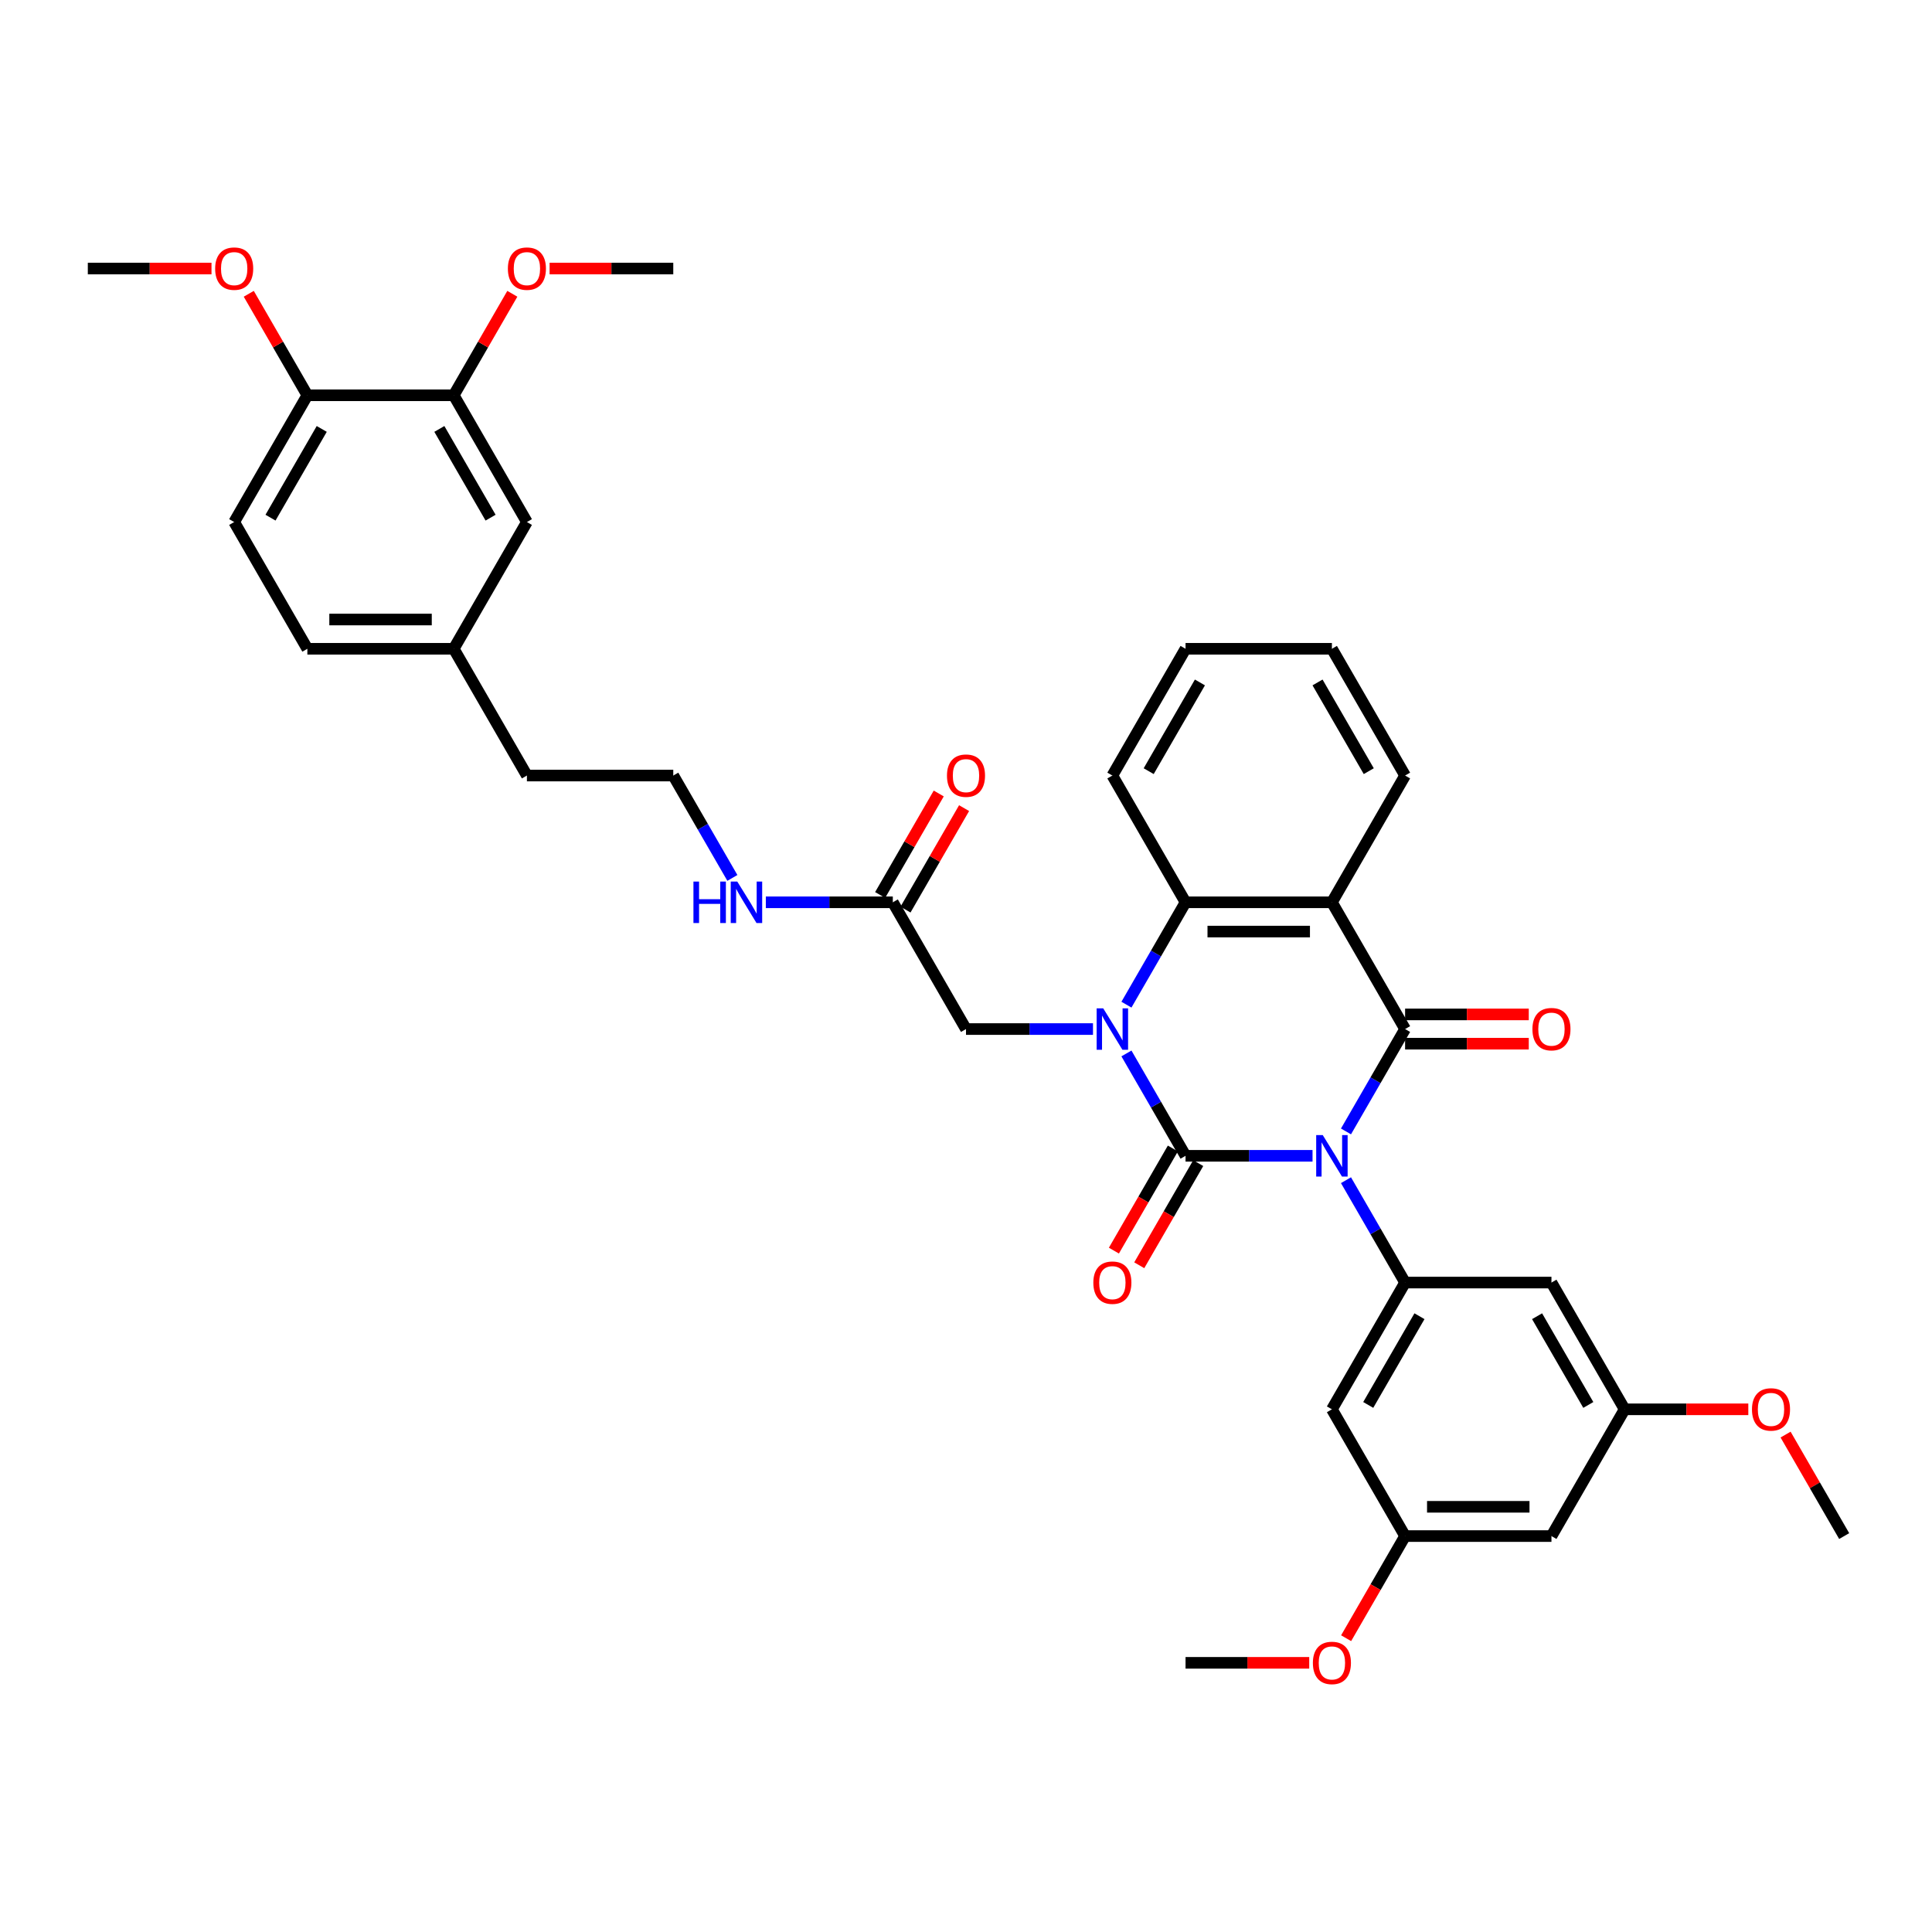<?xml version='1.0' encoding='iso-8859-1'?>
<svg version='1.1' baseProfile='full'
              xmlns='http://www.w3.org/2000/svg'
                      xmlns:rdkit='http://www.rdkit.org/xml'
                      xmlns:xlink='http://www.w3.org/1999/xlink'
                  xml:space='preserve'
width='1000px' height='1000px' viewBox='0 0 1000 1000'>
<!-- END OF HEADER -->
<rect style='opacity:1.0;fill:#FFFFFF;stroke:none' width='1000' height='1000' x='0' y='0'> </rect>
<path class='bond-0' d='M 679.364,598.245 L 646.5,598.245' style='fill:none;fill-rule:evenodd;stroke:#0000FF;stroke-width:6px;stroke-linecap:butt;stroke-linejoin:miter;stroke-opacity:1' />
<path class='bond-0' d='M 646.5,598.245 L 613.636,598.245' style='fill:none;fill-rule:evenodd;stroke:#000000;stroke-width:6px;stroke-linecap:butt;stroke-linejoin:miter;stroke-opacity:1' />
<path class='bond-2' d='M 696.681,585.624 L 711.977,559.131' style='fill:none;fill-rule:evenodd;stroke:#0000FF;stroke-width:6px;stroke-linecap:butt;stroke-linejoin:miter;stroke-opacity:1' />
<path class='bond-2' d='M 711.977,559.131 L 727.273,532.637' style='fill:none;fill-rule:evenodd;stroke:#000000;stroke-width:6px;stroke-linecap:butt;stroke-linejoin:miter;stroke-opacity:1' />
<path class='bond-5' d='M 696.681,610.867 L 711.977,637.36' style='fill:none;fill-rule:evenodd;stroke:#0000FF;stroke-width:6px;stroke-linecap:butt;stroke-linejoin:miter;stroke-opacity:1' />
<path class='bond-5' d='M 711.977,637.36 L 727.273,663.853' style='fill:none;fill-rule:evenodd;stroke:#000000;stroke-width:6px;stroke-linecap:butt;stroke-linejoin:miter;stroke-opacity:1' />
<path class='bond-1' d='M 613.636,598.245 L 598.34,571.752' style='fill:none;fill-rule:evenodd;stroke:#000000;stroke-width:6px;stroke-linecap:butt;stroke-linejoin:miter;stroke-opacity:1' />
<path class='bond-1' d='M 598.34,571.752 L 583.044,545.259' style='fill:none;fill-rule:evenodd;stroke:#0000FF;stroke-width:6px;stroke-linecap:butt;stroke-linejoin:miter;stroke-opacity:1' />
<path class='bond-9' d='M 607.076,594.457 L 591.815,620.89' style='fill:none;fill-rule:evenodd;stroke:#000000;stroke-width:6px;stroke-linecap:butt;stroke-linejoin:miter;stroke-opacity:1' />
<path class='bond-9' d='M 591.815,620.89 L 576.554,647.323' style='fill:none;fill-rule:evenodd;stroke:#FF0000;stroke-width:6px;stroke-linecap:butt;stroke-linejoin:miter;stroke-opacity:1' />
<path class='bond-9' d='M 620.197,602.033 L 604.936,628.466' style='fill:none;fill-rule:evenodd;stroke:#000000;stroke-width:6px;stroke-linecap:butt;stroke-linejoin:miter;stroke-opacity:1' />
<path class='bond-9' d='M 604.936,628.466 L 589.675,654.899' style='fill:none;fill-rule:evenodd;stroke:#FF0000;stroke-width:6px;stroke-linecap:butt;stroke-linejoin:miter;stroke-opacity:1' />
<path class='bond-6' d='M 565.727,532.637 L 532.864,532.637' style='fill:none;fill-rule:evenodd;stroke:#0000FF;stroke-width:6px;stroke-linecap:butt;stroke-linejoin:miter;stroke-opacity:1' />
<path class='bond-6' d='M 532.864,532.637 L 500,532.637' style='fill:none;fill-rule:evenodd;stroke:#000000;stroke-width:6px;stroke-linecap:butt;stroke-linejoin:miter;stroke-opacity:1' />
<path class='bond-37' d='M 583.044,520.016 L 598.34,493.523' style='fill:none;fill-rule:evenodd;stroke:#0000FF;stroke-width:6px;stroke-linecap:butt;stroke-linejoin:miter;stroke-opacity:1' />
<path class='bond-37' d='M 598.34,493.523 L 613.636,467.029' style='fill:none;fill-rule:evenodd;stroke:#000000;stroke-width:6px;stroke-linecap:butt;stroke-linejoin:miter;stroke-opacity:1' />
<path class='bond-3' d='M 727.273,532.637 L 689.394,467.029' style='fill:none;fill-rule:evenodd;stroke:#000000;stroke-width:6px;stroke-linecap:butt;stroke-linejoin:miter;stroke-opacity:1' />
<path class='bond-10' d='M 727.273,540.213 L 759.28,540.213' style='fill:none;fill-rule:evenodd;stroke:#000000;stroke-width:6px;stroke-linecap:butt;stroke-linejoin:miter;stroke-opacity:1' />
<path class='bond-10' d='M 759.28,540.213 L 791.288,540.213' style='fill:none;fill-rule:evenodd;stroke:#FF0000;stroke-width:6px;stroke-linecap:butt;stroke-linejoin:miter;stroke-opacity:1' />
<path class='bond-10' d='M 727.273,525.062 L 759.28,525.062' style='fill:none;fill-rule:evenodd;stroke:#000000;stroke-width:6px;stroke-linecap:butt;stroke-linejoin:miter;stroke-opacity:1' />
<path class='bond-10' d='M 759.28,525.062 L 791.288,525.062' style='fill:none;fill-rule:evenodd;stroke:#FF0000;stroke-width:6px;stroke-linecap:butt;stroke-linejoin:miter;stroke-opacity:1' />
<path class='bond-4' d='M 689.394,467.029 L 613.636,467.029' style='fill:none;fill-rule:evenodd;stroke:#000000;stroke-width:6px;stroke-linecap:butt;stroke-linejoin:miter;stroke-opacity:1' />
<path class='bond-4' d='M 678.03,482.181 L 625,482.181' style='fill:none;fill-rule:evenodd;stroke:#000000;stroke-width:6px;stroke-linecap:butt;stroke-linejoin:miter;stroke-opacity:1' />
<path class='bond-21' d='M 689.394,467.029 L 727.273,401.421' style='fill:none;fill-rule:evenodd;stroke:#000000;stroke-width:6px;stroke-linecap:butt;stroke-linejoin:miter;stroke-opacity:1' />
<path class='bond-25' d='M 613.636,467.029 L 575.758,401.421' style='fill:none;fill-rule:evenodd;stroke:#000000;stroke-width:6px;stroke-linecap:butt;stroke-linejoin:miter;stroke-opacity:1' />
<path class='bond-7' d='M 727.273,663.853 L 689.394,729.461' style='fill:none;fill-rule:evenodd;stroke:#000000;stroke-width:6px;stroke-linecap:butt;stroke-linejoin:miter;stroke-opacity:1' />
<path class='bond-7' d='M 734.713,681.27 L 708.197,727.196' style='fill:none;fill-rule:evenodd;stroke:#000000;stroke-width:6px;stroke-linecap:butt;stroke-linejoin:miter;stroke-opacity:1' />
<path class='bond-8' d='M 727.273,663.853 L 803.03,663.853' style='fill:none;fill-rule:evenodd;stroke:#000000;stroke-width:6px;stroke-linecap:butt;stroke-linejoin:miter;stroke-opacity:1' />
<path class='bond-11' d='M 500,532.637 L 462.121,467.029' style='fill:none;fill-rule:evenodd;stroke:#000000;stroke-width:6px;stroke-linecap:butt;stroke-linejoin:miter;stroke-opacity:1' />
<path class='bond-13' d='M 689.394,729.461 L 727.273,795.069' style='fill:none;fill-rule:evenodd;stroke:#000000;stroke-width:6px;stroke-linecap:butt;stroke-linejoin:miter;stroke-opacity:1' />
<path class='bond-14' d='M 803.03,663.853 L 840.909,729.461' style='fill:none;fill-rule:evenodd;stroke:#000000;stroke-width:6px;stroke-linecap:butt;stroke-linejoin:miter;stroke-opacity:1' />
<path class='bond-14' d='M 795.591,681.27 L 822.106,727.196' style='fill:none;fill-rule:evenodd;stroke:#000000;stroke-width:6px;stroke-linecap:butt;stroke-linejoin:miter;stroke-opacity:1' />
<path class='bond-18' d='M 468.682,470.817 L 483.847,444.551' style='fill:none;fill-rule:evenodd;stroke:#000000;stroke-width:6px;stroke-linecap:butt;stroke-linejoin:miter;stroke-opacity:1' />
<path class='bond-18' d='M 483.847,444.551 L 499.012,418.285' style='fill:none;fill-rule:evenodd;stroke:#FF0000;stroke-width:6px;stroke-linecap:butt;stroke-linejoin:miter;stroke-opacity:1' />
<path class='bond-18' d='M 455.56,463.241 L 470.725,436.975' style='fill:none;fill-rule:evenodd;stroke:#000000;stroke-width:6px;stroke-linecap:butt;stroke-linejoin:miter;stroke-opacity:1' />
<path class='bond-18' d='M 470.725,436.975 L 485.89,410.709' style='fill:none;fill-rule:evenodd;stroke:#FF0000;stroke-width:6px;stroke-linecap:butt;stroke-linejoin:miter;stroke-opacity:1' />
<path class='bond-19' d='M 462.121,467.029 L 429.258,467.029' style='fill:none;fill-rule:evenodd;stroke:#000000;stroke-width:6px;stroke-linecap:butt;stroke-linejoin:miter;stroke-opacity:1' />
<path class='bond-19' d='M 429.258,467.029 L 396.394,467.029' style='fill:none;fill-rule:evenodd;stroke:#0000FF;stroke-width:6px;stroke-linecap:butt;stroke-linejoin:miter;stroke-opacity:1' />
<path class='bond-12' d='M 234.848,204.597 L 272.727,270.205' style='fill:none;fill-rule:evenodd;stroke:#000000;stroke-width:6px;stroke-linecap:butt;stroke-linejoin:miter;stroke-opacity:1' />
<path class='bond-12' d='M 227.409,222.014 L 253.924,267.94' style='fill:none;fill-rule:evenodd;stroke:#000000;stroke-width:6px;stroke-linecap:butt;stroke-linejoin:miter;stroke-opacity:1' />
<path class='bond-24' d='M 234.848,204.597 L 250.013,178.331' style='fill:none;fill-rule:evenodd;stroke:#000000;stroke-width:6px;stroke-linecap:butt;stroke-linejoin:miter;stroke-opacity:1' />
<path class='bond-24' d='M 250.013,178.331 L 265.178,152.065' style='fill:none;fill-rule:evenodd;stroke:#FF0000;stroke-width:6px;stroke-linecap:butt;stroke-linejoin:miter;stroke-opacity:1' />
<path class='bond-40' d='M 234.848,204.597 L 159.091,204.597' style='fill:none;fill-rule:evenodd;stroke:#000000;stroke-width:6px;stroke-linecap:butt;stroke-linejoin:miter;stroke-opacity:1' />
<path class='bond-27' d='M 727.273,795.069 L 712.012,821.502' style='fill:none;fill-rule:evenodd;stroke:#000000;stroke-width:6px;stroke-linecap:butt;stroke-linejoin:miter;stroke-opacity:1' />
<path class='bond-27' d='M 712.012,821.502 L 696.751,847.935' style='fill:none;fill-rule:evenodd;stroke:#FF0000;stroke-width:6px;stroke-linecap:butt;stroke-linejoin:miter;stroke-opacity:1' />
<path class='bond-38' d='M 727.273,795.069 L 803.03,795.069' style='fill:none;fill-rule:evenodd;stroke:#000000;stroke-width:6px;stroke-linecap:butt;stroke-linejoin:miter;stroke-opacity:1' />
<path class='bond-38' d='M 738.636,779.918 L 791.667,779.918' style='fill:none;fill-rule:evenodd;stroke:#000000;stroke-width:6px;stroke-linecap:butt;stroke-linejoin:miter;stroke-opacity:1' />
<path class='bond-16' d='M 840.909,729.461 L 803.03,795.069' style='fill:none;fill-rule:evenodd;stroke:#000000;stroke-width:6px;stroke-linecap:butt;stroke-linejoin:miter;stroke-opacity:1' />
<path class='bond-28' d='M 840.909,729.461 L 872.917,729.461' style='fill:none;fill-rule:evenodd;stroke:#000000;stroke-width:6px;stroke-linecap:butt;stroke-linejoin:miter;stroke-opacity:1' />
<path class='bond-28' d='M 872.917,729.461 L 904.924,729.461' style='fill:none;fill-rule:evenodd;stroke:#FF0000;stroke-width:6px;stroke-linecap:butt;stroke-linejoin:miter;stroke-opacity:1' />
<path class='bond-15' d='M 159.091,204.597 L 121.212,270.205' style='fill:none;fill-rule:evenodd;stroke:#000000;stroke-width:6px;stroke-linecap:butt;stroke-linejoin:miter;stroke-opacity:1' />
<path class='bond-15' d='M 166.531,222.014 L 140.016,267.94' style='fill:none;fill-rule:evenodd;stroke:#000000;stroke-width:6px;stroke-linecap:butt;stroke-linejoin:miter;stroke-opacity:1' />
<path class='bond-26' d='M 159.091,204.597 L 143.926,178.331' style='fill:none;fill-rule:evenodd;stroke:#000000;stroke-width:6px;stroke-linecap:butt;stroke-linejoin:miter;stroke-opacity:1' />
<path class='bond-26' d='M 143.926,178.331 L 128.761,152.065' style='fill:none;fill-rule:evenodd;stroke:#FF0000;stroke-width:6px;stroke-linecap:butt;stroke-linejoin:miter;stroke-opacity:1' />
<path class='bond-17' d='M 272.727,270.205 L 234.848,335.813' style='fill:none;fill-rule:evenodd;stroke:#000000;stroke-width:6px;stroke-linecap:butt;stroke-linejoin:miter;stroke-opacity:1' />
<path class='bond-29' d='M 379.077,454.408 L 363.781,427.915' style='fill:none;fill-rule:evenodd;stroke:#0000FF;stroke-width:6px;stroke-linecap:butt;stroke-linejoin:miter;stroke-opacity:1' />
<path class='bond-29' d='M 363.781,427.915 L 348.485,401.421' style='fill:none;fill-rule:evenodd;stroke:#000000;stroke-width:6px;stroke-linecap:butt;stroke-linejoin:miter;stroke-opacity:1' />
<path class='bond-20' d='M 121.212,270.205 L 159.091,335.813' style='fill:none;fill-rule:evenodd;stroke:#000000;stroke-width:6px;stroke-linecap:butt;stroke-linejoin:miter;stroke-opacity:1' />
<path class='bond-35' d='M 727.273,401.421 L 689.394,335.813' style='fill:none;fill-rule:evenodd;stroke:#000000;stroke-width:6px;stroke-linecap:butt;stroke-linejoin:miter;stroke-opacity:1' />
<path class='bond-35' d='M 708.469,399.156 L 681.954,353.23' style='fill:none;fill-rule:evenodd;stroke:#000000;stroke-width:6px;stroke-linecap:butt;stroke-linejoin:miter;stroke-opacity:1' />
<path class='bond-22' d='M 234.848,335.813 L 272.727,401.421' style='fill:none;fill-rule:evenodd;stroke:#000000;stroke-width:6px;stroke-linecap:butt;stroke-linejoin:miter;stroke-opacity:1' />
<path class='bond-23' d='M 234.848,335.813 L 159.091,335.813' style='fill:none;fill-rule:evenodd;stroke:#000000;stroke-width:6px;stroke-linecap:butt;stroke-linejoin:miter;stroke-opacity:1' />
<path class='bond-23' d='M 223.485,320.662 L 170.455,320.662' style='fill:none;fill-rule:evenodd;stroke:#000000;stroke-width:6px;stroke-linecap:butt;stroke-linejoin:miter;stroke-opacity:1' />
<path class='bond-31' d='M 284.47,138.989 L 316.477,138.989' style='fill:none;fill-rule:evenodd;stroke:#FF0000;stroke-width:6px;stroke-linecap:butt;stroke-linejoin:miter;stroke-opacity:1' />
<path class='bond-31' d='M 316.477,138.989 L 348.485,138.989' style='fill:none;fill-rule:evenodd;stroke:#000000;stroke-width:6px;stroke-linecap:butt;stroke-linejoin:miter;stroke-opacity:1' />
<path class='bond-39' d='M 575.758,401.421 L 613.636,335.813' style='fill:none;fill-rule:evenodd;stroke:#000000;stroke-width:6px;stroke-linecap:butt;stroke-linejoin:miter;stroke-opacity:1' />
<path class='bond-39' d='M 594.561,399.156 L 621.076,353.23' style='fill:none;fill-rule:evenodd;stroke:#000000;stroke-width:6px;stroke-linecap:butt;stroke-linejoin:miter;stroke-opacity:1' />
<path class='bond-32' d='M 109.47,138.989 L 77.462,138.989' style='fill:none;fill-rule:evenodd;stroke:#FF0000;stroke-width:6px;stroke-linecap:butt;stroke-linejoin:miter;stroke-opacity:1' />
<path class='bond-32' d='M 77.462,138.989 L 45.455,138.989' style='fill:none;fill-rule:evenodd;stroke:#000000;stroke-width:6px;stroke-linecap:butt;stroke-linejoin:miter;stroke-opacity:1' />
<path class='bond-34' d='M 677.652,860.677 L 645.644,860.677' style='fill:none;fill-rule:evenodd;stroke:#FF0000;stroke-width:6px;stroke-linecap:butt;stroke-linejoin:miter;stroke-opacity:1' />
<path class='bond-34' d='M 645.644,860.677 L 613.636,860.677' style='fill:none;fill-rule:evenodd;stroke:#000000;stroke-width:6px;stroke-linecap:butt;stroke-linejoin:miter;stroke-opacity:1' />
<path class='bond-33' d='M 924.216,742.537 L 939.381,768.803' style='fill:none;fill-rule:evenodd;stroke:#FF0000;stroke-width:6px;stroke-linecap:butt;stroke-linejoin:miter;stroke-opacity:1' />
<path class='bond-33' d='M 939.381,768.803 L 954.545,795.069' style='fill:none;fill-rule:evenodd;stroke:#000000;stroke-width:6px;stroke-linecap:butt;stroke-linejoin:miter;stroke-opacity:1' />
<path class='bond-30' d='M 348.485,401.421 L 272.727,401.421' style='fill:none;fill-rule:evenodd;stroke:#000000;stroke-width:6px;stroke-linecap:butt;stroke-linejoin:miter;stroke-opacity:1' />
<path class='bond-36' d='M 689.394,335.813 L 613.636,335.813' style='fill:none;fill-rule:evenodd;stroke:#000000;stroke-width:6px;stroke-linecap:butt;stroke-linejoin:miter;stroke-opacity:1' />
<path  class='atom-0' d='M 684.652 587.518
L 691.682 598.882
Q 692.379 600.003, 693.5 602.033
Q 694.621 604.063, 694.682 604.185
L 694.682 587.518
L 697.53 587.518
L 697.53 608.973
L 694.591 608.973
L 687.045 596.548
Q 686.167 595.094, 685.227 593.427
Q 684.318 591.76, 684.045 591.245
L 684.045 608.973
L 681.258 608.973
L 681.258 587.518
L 684.652 587.518
' fill='#0000FF'/>
<path  class='atom-2' d='M 571.015 521.91
L 578.045 533.274
Q 578.742 534.395, 579.864 536.425
Q 580.985 538.456, 581.045 538.577
L 581.045 521.91
L 583.894 521.91
L 583.894 543.365
L 580.955 543.365
L 573.409 530.94
Q 572.53 529.486, 571.591 527.819
Q 570.682 526.152, 570.409 525.637
L 570.409 543.365
L 567.621 543.365
L 567.621 521.91
L 571.015 521.91
' fill='#0000FF'/>
<path  class='atom-10' d='M 565.909 663.914
Q 565.909 658.762, 568.455 655.884
Q 571 653.005, 575.758 653.005
Q 580.515 653.005, 583.061 655.884
Q 585.606 658.762, 585.606 663.914
Q 585.606 669.126, 583.03 672.096
Q 580.455 675.035, 575.758 675.035
Q 571.03 675.035, 568.455 672.096
Q 565.909 669.156, 565.909 663.914
M 575.758 672.611
Q 579.03 672.611, 580.788 670.429
Q 582.576 668.217, 582.576 663.914
Q 582.576 659.702, 580.788 657.581
Q 579.03 655.429, 575.758 655.429
Q 572.485 655.429, 570.697 657.55
Q 568.939 659.671, 568.939 663.914
Q 568.939 668.247, 570.697 670.429
Q 572.485 672.611, 575.758 672.611
' fill='#FF0000'/>
<path  class='atom-11' d='M 793.182 532.698
Q 793.182 527.546, 795.727 524.668
Q 798.273 521.789, 803.03 521.789
Q 807.788 521.789, 810.333 524.668
Q 812.879 527.546, 812.879 532.698
Q 812.879 537.91, 810.303 540.88
Q 807.727 543.819, 803.03 543.819
Q 798.303 543.819, 795.727 540.88
Q 793.182 537.94, 793.182 532.698
M 803.03 541.395
Q 806.303 541.395, 808.061 539.213
Q 809.848 537.001, 809.848 532.698
Q 809.848 528.486, 808.061 526.365
Q 806.303 524.213, 803.03 524.213
Q 799.758 524.213, 797.97 526.334
Q 796.212 528.456, 796.212 532.698
Q 796.212 537.031, 797.97 539.213
Q 799.758 541.395, 803.03 541.395
' fill='#FF0000'/>
<path  class='atom-19' d='M 490.152 401.482
Q 490.152 396.33, 492.697 393.452
Q 495.242 390.573, 500 390.573
Q 504.758 390.573, 507.303 393.452
Q 509.848 396.33, 509.848 401.482
Q 509.848 406.694, 507.273 409.664
Q 504.697 412.603, 500 412.603
Q 495.273 412.603, 492.697 409.664
Q 490.152 406.724, 490.152 401.482
M 500 410.179
Q 503.273 410.179, 505.03 407.997
Q 506.818 405.785, 506.818 401.482
Q 506.818 397.27, 505.03 395.149
Q 503.273 392.997, 500 392.997
Q 496.727 392.997, 494.939 395.118
Q 493.182 397.24, 493.182 401.482
Q 493.182 405.815, 494.939 407.997
Q 496.727 410.179, 500 410.179
' fill='#FF0000'/>
<path  class='atom-20' d='M 358.924 456.302
L 361.833 456.302
L 361.833 465.423
L 372.803 465.423
L 372.803 456.302
L 375.712 456.302
L 375.712 477.757
L 372.803 477.757
L 372.803 467.848
L 361.833 467.848
L 361.833 477.757
L 358.924 477.757
L 358.924 456.302
' fill='#0000FF'/>
<path  class='atom-20' d='M 381.621 456.302
L 388.652 467.666
Q 389.348 468.787, 390.47 470.817
Q 391.591 472.848, 391.652 472.969
L 391.652 456.302
L 394.5 456.302
L 394.5 477.757
L 391.561 477.757
L 384.015 465.332
Q 383.136 463.878, 382.197 462.211
Q 381.288 460.544, 381.015 460.029
L 381.015 477.757
L 378.227 477.757
L 378.227 456.302
L 381.621 456.302
' fill='#0000FF'/>
<path  class='atom-25' d='M 262.879 139.05
Q 262.879 133.899, 265.424 131.02
Q 267.97 128.141, 272.727 128.141
Q 277.485 128.141, 280.03 131.02
Q 282.576 133.899, 282.576 139.05
Q 282.576 144.262, 280 147.232
Q 277.424 150.171, 272.727 150.171
Q 268 150.171, 265.424 147.232
Q 262.879 144.292, 262.879 139.05
M 272.727 147.747
Q 276 147.747, 277.758 145.565
Q 279.545 143.353, 279.545 139.05
Q 279.545 134.838, 277.758 132.717
Q 276 130.565, 272.727 130.565
Q 269.455 130.565, 267.667 132.686
Q 265.909 134.808, 265.909 139.05
Q 265.909 143.383, 267.667 145.565
Q 269.455 147.747, 272.727 147.747
' fill='#FF0000'/>
<path  class='atom-27' d='M 111.364 139.05
Q 111.364 133.899, 113.909 131.02
Q 116.455 128.141, 121.212 128.141
Q 125.97 128.141, 128.515 131.02
Q 131.061 133.899, 131.061 139.05
Q 131.061 144.262, 128.485 147.232
Q 125.909 150.171, 121.212 150.171
Q 116.485 150.171, 113.909 147.232
Q 111.364 144.292, 111.364 139.05
M 121.212 147.747
Q 124.485 147.747, 126.242 145.565
Q 128.03 143.353, 128.03 139.05
Q 128.03 134.838, 126.242 132.717
Q 124.485 130.565, 121.212 130.565
Q 117.939 130.565, 116.152 132.686
Q 114.394 134.808, 114.394 139.05
Q 114.394 143.383, 116.152 145.565
Q 117.939 147.747, 121.212 147.747
' fill='#FF0000'/>
<path  class='atom-28' d='M 679.545 860.738
Q 679.545 855.586, 682.091 852.708
Q 684.636 849.829, 689.394 849.829
Q 694.152 849.829, 696.697 852.708
Q 699.242 855.586, 699.242 860.738
Q 699.242 865.95, 696.667 868.92
Q 694.091 871.859, 689.394 871.859
Q 684.667 871.859, 682.091 868.92
Q 679.545 865.98, 679.545 860.738
M 689.394 869.435
Q 692.667 869.435, 694.424 867.253
Q 696.212 865.041, 696.212 860.738
Q 696.212 856.526, 694.424 854.405
Q 692.667 852.253, 689.394 852.253
Q 686.121 852.253, 684.333 854.374
Q 682.576 856.495, 682.576 860.738
Q 682.576 865.071, 684.333 867.253
Q 686.121 869.435, 689.394 869.435
' fill='#FF0000'/>
<path  class='atom-29' d='M 906.818 729.522
Q 906.818 724.37, 909.364 721.492
Q 911.909 718.613, 916.667 718.613
Q 921.424 718.613, 923.97 721.492
Q 926.515 724.37, 926.515 729.522
Q 926.515 734.734, 923.939 737.704
Q 921.364 740.643, 916.667 740.643
Q 911.939 740.643, 909.364 737.704
Q 906.818 734.764, 906.818 729.522
M 916.667 738.219
Q 919.939 738.219, 921.697 736.037
Q 923.485 733.825, 923.485 729.522
Q 923.485 725.31, 921.697 723.189
Q 919.939 721.037, 916.667 721.037
Q 913.394 721.037, 911.606 723.158
Q 909.848 725.279, 909.848 729.522
Q 909.848 733.855, 911.606 736.037
Q 913.394 738.219, 916.667 738.219
' fill='#FF0000'/>
</svg>
